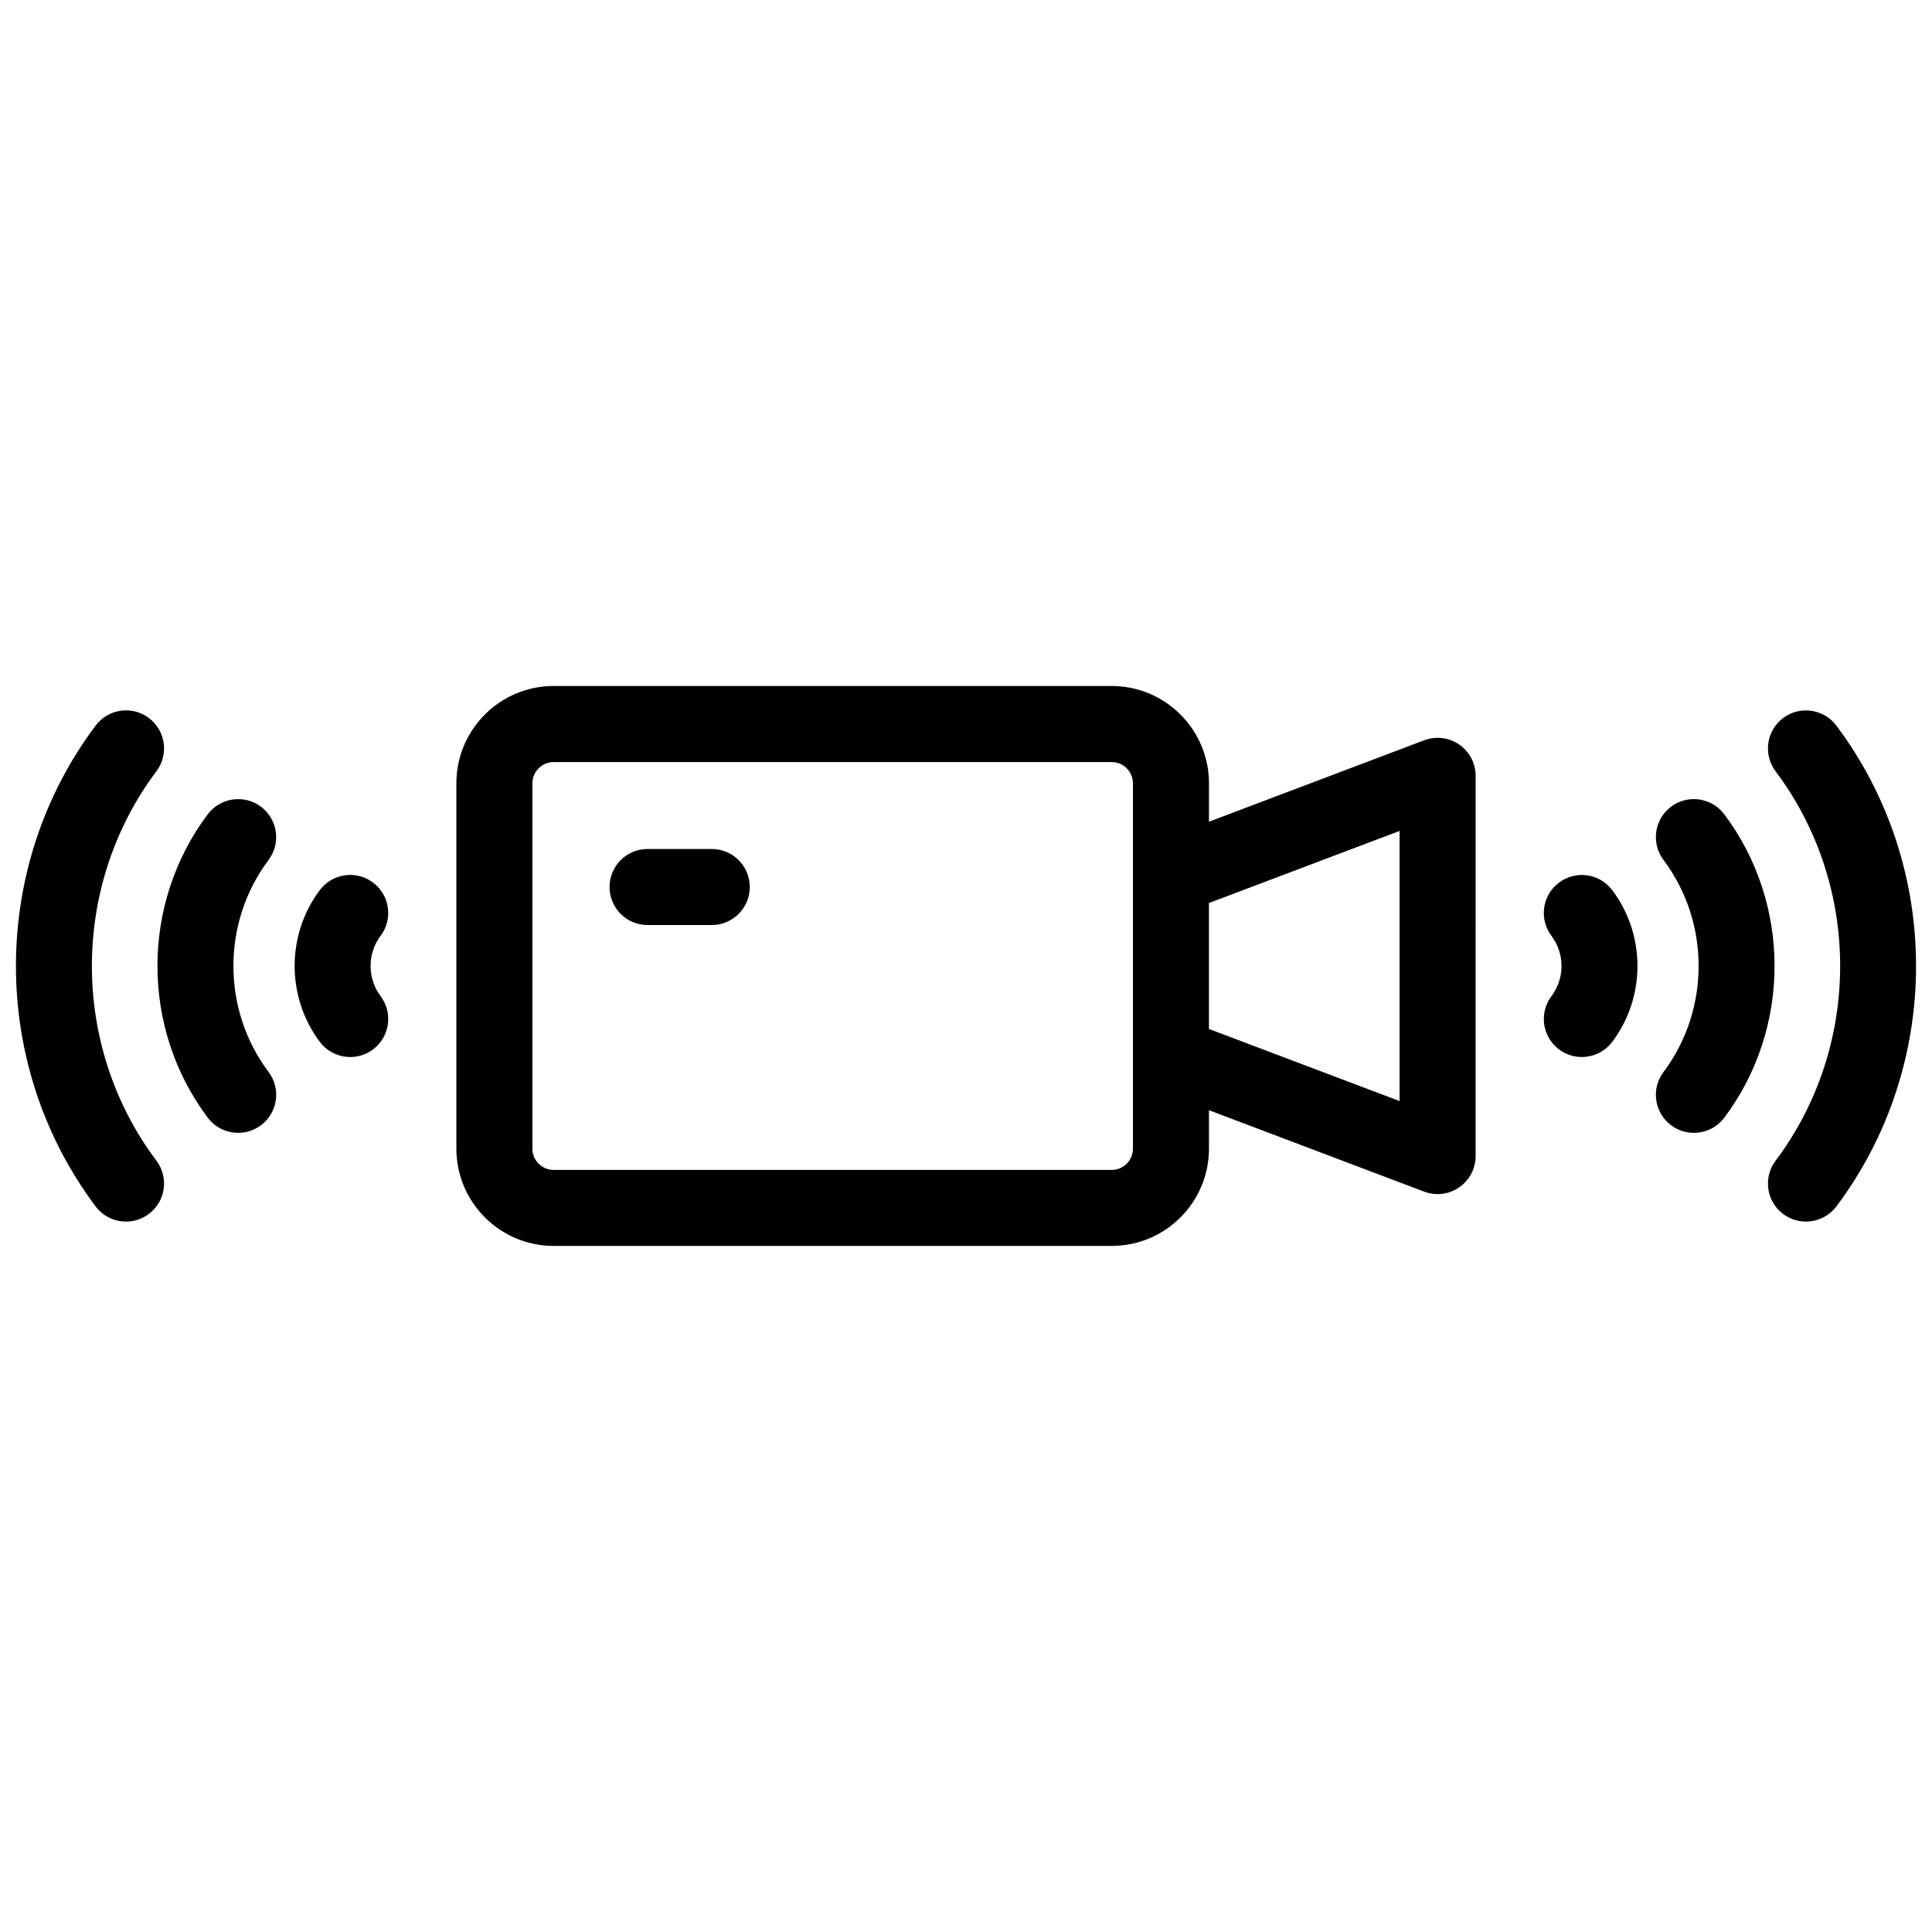 <?xml version="1.0" encoding="UTF-8"?>
<!-- Uploaded to: SVG Repo, www.svgrepo.com, Generator: SVG Repo Mixer Tools -->
<svg width="800px" height="800px" version="1.1" viewBox="144 144 512 512" xmlns="http://www.w3.org/2000/svg">
 <defs>
  <clipPath id="b">
   <path d="m612 332h39.902v136h-39.902z"/>
  </clipPath>
  <clipPath id="a">
   <path d="m148.09 332h39.906v136h-39.906z"/>
  </clipPath>
 </defs>
 <path d="m530.71 341.32c-2.719-1.895-6.207-2.297-9.289-1.137l-57.031 21.574v-10.176c0-14.219-11.559-25.785-25.773-25.785l-147.89-0.004c-14.219 0-25.785 11.566-25.785 25.785v96.832c0 14.207 11.566 25.773 25.785 25.773h147.89c14.207 0 25.773-11.559 25.773-25.773v-10.188l57.031 21.574c1.152 0.441 2.359 0.656 3.559 0.656 2.016 0 4.019-0.613 5.723-1.793 2.731-1.883 4.352-4.977 4.352-8.281l0.004-100.77c0-3.316-1.625-6.406-4.344-8.293zm-86.473 107.1c0 3.102-2.519 5.621-5.621 5.621h-147.89c-3.102 0-5.633-2.519-5.633-5.621v-96.832c0-3.102 2.519-5.633 5.633-5.633h147.89c3.102 0 5.621 2.519 5.621 5.633v72.066zm70.664-12.625-50.523-19.105v-33.383l50.523-19.105z"/>
 <path d="m332.62 368.99h-17.008c-5.562 0-10.078 4.516-10.078 10.078s4.516 10.078 10.078 10.078h17.008c5.562 0 10.078-4.516 10.078-10.078s-4.516-10.078-10.078-10.078z"/>
 <path d="m557.14 377.91c-4.445 3.344-5.332 9.664-1.984 14.105 3.547 4.695 3.547 11.273 0 15.973-3.344 4.445-2.457 10.762 1.984 14.105 1.824 1.371 3.949 2.023 6.055 2.023 3.062 0 6.086-1.391 8.062-4.012 8.918-11.84 8.918-28.375 0-40.215-3.348-4.426-9.652-5.336-14.117-1.98z"/>
 <path d="m600.95 359.8c-3.336-4.453-9.652-5.352-14.105-2.016-4.445 3.344-5.34 9.652-2.004 14.105 12.414 16.547 12.414 39.66 0 56.215-3.344 4.445-2.438 10.762 2.016 14.098 1.812 1.359 3.93 2.016 6.035 2.016 3.062 0 6.086-1.391 8.07-4.031 17.75-23.656 17.75-56.727-0.012-80.387z"/>
 <g clip-path="url(#b)">
  <path d="m630.65 336.29c-3.336-4.453-9.664-5.34-14.105-2.004-4.445 3.344-5.34 9.652-2.004 14.105 22.824 30.391 22.824 72.84 0 103.22-3.336 4.445-2.438 10.762 2.004 14.105 1.812 1.359 3.941 2.016 6.047 2.016 3.062 0 6.086-1.391 8.07-4.019 28.152-37.5 28.152-89.906-0.012-127.42z"/>
 </g>
 <path d="m242.86 377.89c-4.445-3.344-10.762-2.449-14.105 1.996-8.898 11.84-8.898 28.375 0 40.215 1.977 2.641 5.008 4.019 8.062 4.019 2.106 0 4.231-0.656 6.047-2.016 4.445-3.344 5.34-9.664 1.996-14.117-3.535-4.707-3.535-11.285 0-15.992 3.34-4.441 2.445-10.758-2-14.105z"/>
 <path d="m213.16 357.79c-4.453-3.336-10.762-2.438-14.105 2.004-17.773 23.668-17.773 56.73 0 80.398 1.984 2.641 5.008 4.019 8.07 4.019 2.106 0 4.223-0.656 6.047-2.016 4.445-3.344 5.352-9.664 2.004-14.105-12.426-16.547-12.426-39.66 0-56.195 3.336-4.453 2.426-10.762-2.016-14.105z"/>
 <g clip-path="url(#a)">
  <path d="m185.46 348.38c3.344-4.445 2.438-10.762-2.016-14.105-4.445-3.356-10.77-2.438-14.105 2.016-28.152 37.512-28.152 89.91 0 127.42 1.977 2.641 5.008 4.019 8.07 4.019 2.098 0 4.223-0.656 6.035-2.016 4.453-3.344 5.352-9.652 2.016-14.105-22.812-30.391-22.812-72.832 0-103.23z"/>
 </g>
</svg>